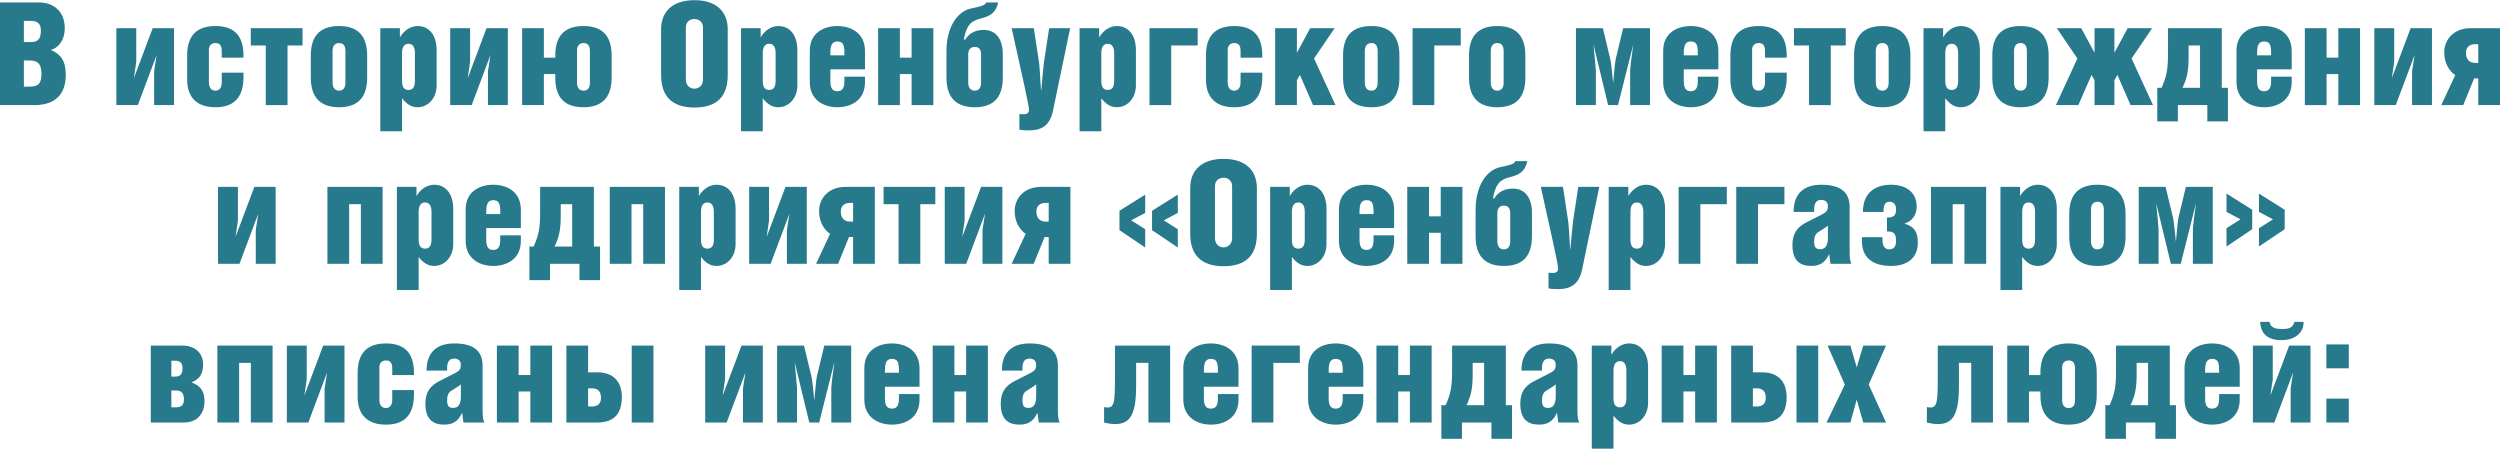 <?xml version="1.0" encoding="UTF-8"?> <svg xmlns="http://www.w3.org/2000/svg" xmlns:xlink="http://www.w3.org/1999/xlink" xmlns:xodm="http://www.corel.com/coreldraw/odm/2003" xml:space="preserve" width="1749px" height="314px" version="1.1" style="shape-rendering:geometricPrecision; text-rendering:geometricPrecision; image-rendering:optimizeQuality; fill-rule:evenodd; clip-rule:evenodd" viewBox="0 0 1884.49 338.08"> <defs> <style type="text/css"> .fil0 {fill:#27798C;fill-rule:nonzero} </style> </defs> <g id="Layer_x0020_1">  <path class="fil0" d="M18 15.63l5.49 0c5.28,0 7.33,2.69 7.33,7.22 0,6.14 -2.05,8.73 -7.33,8.73l-5.49 0 0 -15.95zm0 29.85l4.63 0c6.58,0 8.62,3.56 8.62,10.02 0,7.01 -2.04,9.7 -9.05,9.7l-4.2 0 0 -19.72zm-18 33.62l25.97 0c15.85,0 23.61,-8.4 23.61,-22.84 0,-10.78 -4.1,-15.74 -11.32,-18.75 4.09,-0.87 10.56,-5.82 10.56,-16.39 0,-13.9 -10.02,-19.4 -19.08,-19.4l-29.74 0 0 77.38z"></path> <polygon id="1" class="fil0" points="87.73,21.12 87.73,79.1 103.89,79.1 118.01,41.49 118.01,41.71 116.18,53.56 116.18,79.1 131.16,79.1 131.16,21.12 115.1,21.12 100.98,58.63 100.98,58.3 102.71,46.56 102.71,21.12 "></polygon> <path id="2" class="fil0" d="M167.15 54.64l0 7.22c0,4.2 -1.83,6.36 -4.85,6.36 -3.12,0 -4.85,-2.37 -4.85,-6.36l0 -24.46c0,-3.13 1.94,-5.07 4.96,-5.07 3.13,0 4.74,1.73 4.74,5.93l0 5.07 16.39 0 0 -1.62c0,-16.71 -8.84,-22.2 -21.13,-22.2 -12.28,0 -21.34,5.49 -21.34,22.09l0 18.21c0,14.01 7.98,20.91 21.23,20.91 13.26,0 21.24,-6.46 21.24,-22.85l0 -3.23 -16.39 0z"></path> <polygon id="3" class="fil0" points="189.03,21.12 189.03,34.16 200.35,34.16 200.35,79.1 216.73,79.1 216.73,34.16 228.04,34.16 228.04,21.12 "></polygon> <path id="4" class="fil0" d="M255.63 19.51c-12.39,0 -21.34,5.49 -21.34,22.09l0 16.92c0,16.6 9.06,22.2 21.34,22.2 12.29,0 21.13,-5.6 21.13,-22.31l0 -16.7c0,-16.71 -8.95,-22.2 -21.13,-22.2zm0 12.82c3.02,0 4.74,1.83 4.74,6.04l0 24.03c0,3.77 -1.83,5.82 -4.74,5.82 -3.01,0 -4.95,-2.05 -4.95,-6.14l0 -23.71c0,-3.77 1.61,-6.04 4.95,-6.04z"></path> <path id="5" class="fil0" d="M307.9 32.87c3.24,0 4.85,2.48 4.85,7.11l0 20.91c0,4.64 -1.61,6.79 -4.85,6.79 -3.23,0 -4.85,-2.15 -4.85,-6.79l0 -20.91c0,-4.63 1.62,-7.11 4.85,-7.11zm-4.85 41.06c3.67,4.74 7.33,6.79 11.75,6.79 7.65,0 14.33,-6.57 14.33,-16.49l0 -26.51c0,-11.75 -5.92,-18.21 -14.33,-18.21 -4.74,0 -9.91,2.69 -13.36,8.51l0 -6.9 -14.77 0 0 77.71 16.38 0 0 -24.9z"></path> <polygon id="6" class="fil0" points="339.37,21.12 339.37,79.1 355.54,79.1 369.66,41.49 369.66,41.71 367.82,53.56 367.82,79.1 382.8,79.1 382.8,21.12 366.75,21.12 352.63,58.63 352.63,58.3 354.35,46.56 354.35,21.12 "></polygon> <path id="7" class="fil0" d="M409.96 21.12l-16.38 0 0 57.98 16.38 0 0 -23.38 8.62 0 0 2.91c0,16.59 8.95,22.09 21.23,22.09 12.29,0 21.24,-5.71 21.24,-22.42l0 -16.59c0,-16.71 -8.95,-22.2 -21.24,-22.2 -12.28,0 -21.23,5.49 -21.23,22.09l0 1.73 -8.62 0 0 -22.21zm34.71 17.25l0 24.14c0,3.77 -1.84,5.71 -4.75,5.71 -3.01,0 -4.95,-1.94 -4.95,-6.04l0 -24.46c0,-3.12 1.61,-5.39 4.95,-5.39 3.02,0 4.75,1.83 4.75,6.04l0 0z"></path> <path id="8" class="fil0" d="M523.55 0c-17.56,0 -25.21,9.59 -25.21,21.77l0 34.81c0,15.41 7.86,24.36 25.11,24.36 17.45,0 25.11,-8.95 25.11,-24.36l0 -34.7c0,-12.07 -7.44,-21.88 -25.01,-21.88zm-0.1 14.23c3.12,0 6.46,1.94 6.46,6.36l0 39.22c0,4.64 -3.34,6.9 -6.46,6.9 -3.24,0 -6.47,-2.26 -6.47,-6.9l0 -39.22c0,-4.42 3.23,-6.36 6.47,-6.36z"></path> <path id="9" class="fil0" d="M579.81 32.87c3.23,0 4.85,2.48 4.85,7.11l0 20.91c0,4.64 -1.62,6.79 -4.85,6.79 -3.23,0 -4.85,-2.15 -4.85,-6.79l0 -20.91c0,-4.63 1.62,-7.11 4.85,-7.11zm-4.85 41.06c3.67,4.74 7.33,6.79 11.75,6.79 7.65,0 14.33,-6.57 14.33,-16.49l0 -26.51c0,-11.75 -5.93,-18.21 -14.33,-18.21 -4.74,0 -9.92,2.69 -13.36,8.51l0 -6.9 -14.77 0 0 77.71 16.38 0 0 -24.9z"></path> <path id="10" class="fil0" d="M652.02 52.16l0 -13.79c0,-13.91 -10.89,-18.86 -20.8,-18.86 -9.92,0 -20.8,4.85 -20.8,18.64l0 23.6c0,13.8 10.88,18.97 20.8,18.97 9.91,0 20.8,-4.96 20.8,-18.86l0 -4.2 -15.52 0 0 3.45c0,4.63 -1.29,7.54 -5.28,7.54 -3.99,0 -5.28,-2.8 -5.28,-7.54l0 -8.95 26.08 0zm-26.08 -10.56l0 -2.05c0,-5.82 1.51,-8.4 5.28,-8.4 4.09,0 5.28,2.37 5.28,8.4l0 2.05 -10.56 0z"></path> <polygon id="11" class="fil0" points="678.31,43.33 678.31,21.12 661.93,21.12 661.93,79.1 678.31,79.1 678.31,55.72 687.15,55.72 687.15,79.1 703.53,79.1 703.53,21.12 687.15,21.12 687.15,43.33 "></polygon> <path id="12" class="fil0" d="M726.49 29.75c1.94,-10.23 4.95,-13.98 12.28,-15.79 7.33,-1.84 11.86,-4.08 13.69,-12.24l-9.05 0c-0.65,2.05 -3.88,3.02 -10.89,4.41 -12.07,2.35 -19.07,16.07 -19.07,31.91l0 20.48c0,16.6 9.05,22.2 21.34,22.2 12.28,0 21.12,-5.6 21.12,-22.31l0 -17.78c0,-11.85 -5.71,-18.21 -14.33,-18.21 -5.93,0 -11,2.26 -14.02,7.33l-1.07 0zm8.3 5.49c3.01,0 4.74,1.73 4.74,5.82l0 21.34c0,3.77 -1.83,5.82 -4.74,5.82 -3.02,0 -4.96,-2.05 -4.96,-6.14l0 -21.13c0,-3.44 1.61,-5.71 4.96,-5.71z"></path> <path id="13" class="fil0" d="M762.59 21.12c7.87,35.78 13.04,57.88 13.04,61.54 0,2.26 -1.4,3.34 -3.88,3.34 -1.51,0 -2.8,-0.11 -3.34,-0.21l0 11.85c1.4,0.33 3.34,0.54 7.11,0.54 9.92,0 15.95,-3.88 18.22,-14.87l12.93 -62.19 -15.84 0 -3.99 26.3c-0.43,2.91 -1.29,13.69 -1.94,20.48l-0.22 0c-0.43,-6.79 -1.07,-18.54 -1.4,-20.48l-3.98 -26.3 -16.71 0z"></path> <path id="14" class="fil0" d="M835.01 32.87c3.24,0 4.85,2.48 4.85,7.11l0 20.91c0,4.64 -1.61,6.79 -4.85,6.79 -3.23,0 -4.85,-2.15 -4.85,-6.79l0 -20.91c0,-4.63 1.62,-7.11 4.85,-7.11zm-4.85 41.06c3.67,4.74 7.33,6.79 11.75,6.79 7.65,0 14.33,-6.57 14.33,-16.49l0 -26.51c0,-11.75 -5.92,-18.21 -14.33,-18.21 -4.74,0 -9.91,2.69 -13.36,8.51l0 -6.9 -14.77 0 0 77.71 16.38 0 0 -24.9z"></path> <polygon id="15" class="fil0" points="866.48,21.12 866.48,79.1 882.86,79.1 882.86,34.16 902.8,34.16 902.8,21.12 "></polygon> <path id="16" class="fil0" d="M935.13 54.64l0 7.22c0,4.2 -1.83,6.36 -4.85,6.36 -3.12,0 -4.85,-2.37 -4.85,-6.36l0 -24.46c0,-3.13 1.94,-5.07 4.96,-5.07 3.13,0 4.74,1.73 4.74,5.93l0 5.07 16.38 0 0 -1.62c0,-16.71 -8.83,-22.2 -21.12,-22.2 -12.28,0 -21.34,5.49 -21.34,22.09l0 18.21c0,14.01 7.98,20.91 21.23,20.91 13.26,0 21.23,-6.46 21.23,-22.85l0 -3.23 -16.38 0z"></path> <polygon id="17" class="fil0" points="977.59,21.12 961.21,21.12 961.21,79.1 977.59,79.1 977.59,60.35 979.86,56.36 989.77,79.1 1006.69,79.1 990.53,43.97 1006.05,21.12 987.62,21.12 977.59,39.66 "></polygon> <path id="18" class="fil0" d="M1033.74 19.51c-12.39,0 -21.34,5.49 -21.34,22.09l0 16.92c0,16.6 9.06,22.2 21.34,22.2 12.29,0 21.13,-5.6 21.13,-22.31l0 -16.7c0,-16.71 -8.95,-22.2 -21.13,-22.2zm0 12.82c3.02,0 4.74,1.83 4.74,6.04l0 24.03c0,3.77 -1.83,5.82 -4.74,5.82 -3.02,0 -4.95,-2.05 -4.95,-6.14l0 -23.71c0,-3.77 1.61,-6.04 4.95,-6.04z"></path> <polygon id="19" class="fil0" points="1064.78,21.12 1064.78,79.1 1081.16,79.1 1081.16,34.16 1101.1,34.16 1101.1,21.12 "></polygon> <path id="20" class="fil0" d="M1128.69 19.51c-12.39,0 -21.34,5.49 -21.34,22.09l0 16.92c0,16.6 9.05,22.2 21.34,22.2 12.29,0 21.12,-5.6 21.12,-22.31l0 -16.7c0,-16.71 -8.94,-22.2 -21.12,-22.2zm0 12.82c3.02,0 4.74,1.83 4.74,6.04l0 24.03c0,3.77 -1.83,5.82 -4.74,5.82 -3.02,0 -4.96,-2.05 -4.96,-6.14l0 -23.71c0,-3.77 1.62,-6.04 4.96,-6.04z"></path> <path id="21" class="fil0" d="M1187.96 21.12l0 57.98 14.99 0 0 -25.86c0,-0.97 -0.87,-10.88 -1.73,-19.08l0.11 0 10.88 44.94 7.44 0 11.32 -44.94 0.1 0c-1.07,7.33 -2.26,17.25 -2.26,18.86l0 26.08 14.98 0 0 -57.98 -20.26 0 -5.6 23.28c-0.54,2.48 -1.3,11.1 -1.84,17.35l-0.21 0c-0.43,-6.03 -1.51,-14.87 -2.05,-17.35l-5.6 -23.28 -20.27 0z"></path> <path id="22" class="fil0" d="M1295.3 52.16l0 -13.79c0,-13.91 -10.88,-18.86 -20.79,-18.86 -9.92,0 -20.8,4.85 -20.8,18.64l0 23.6c0,13.8 10.88,18.97 20.8,18.97 9.91,0 20.79,-4.96 20.79,-18.86l0 -4.2 -15.51 0 0 3.45c0,4.63 -1.3,7.54 -5.28,7.54 -3.99,0 -5.29,-2.8 -5.29,-7.54l0 -8.95 26.08 0zm-26.08 -10.56l0 -2.05c0,-5.82 1.51,-8.4 5.29,-8.4 4.09,0 5.28,2.37 5.28,8.4l0 2.05 -10.57 0z"></path> <path id="23" class="fil0" d="M1330.44 54.64l0 7.22c0,4.2 -1.83,6.36 -4.85,6.36 -3.13,0 -4.85,-2.37 -4.85,-6.36l0 -24.46c0,-3.13 1.94,-5.07 4.96,-5.07 3.12,0 4.74,1.73 4.74,5.93l0 5.07 16.38 0 0 -1.62c0,-16.71 -8.84,-22.2 -21.12,-22.2 -12.29,0 -21.34,5.49 -21.34,22.09l0 18.21c0,14.01 7.97,20.91 21.23,20.91 13.25,0 21.23,-6.46 21.23,-22.85l0 -3.23 -16.38 0z"></path> <polygon id="24" class="fil0" points="1352.31,21.12 1352.31,34.16 1363.63,34.16 1363.63,79.1 1380.01,79.1 1380.01,34.16 1391.33,34.16 1391.33,21.12 "></polygon> <path id="25" class="fil0" d="M1418.92 19.51c-12.4,0 -21.34,5.49 -21.34,22.09l0 16.92c0,16.6 9.05,22.2 21.34,22.2 12.28,0 21.12,-5.6 21.12,-22.31l0 -16.7c0,-16.71 -8.95,-22.2 -21.12,-22.2zm0 12.82c3.01,0 4.74,1.83 4.74,6.04l0 24.03c0,3.77 -1.83,5.82 -4.74,5.82 -3.02,0 -4.96,-2.05 -4.96,-6.14l0 -23.71c0,-3.77 1.62,-6.04 4.96,-6.04z"></path> <path id="26" class="fil0" d="M1471.19 32.87c3.23,0 4.85,2.48 4.85,7.11l0 20.91c0,4.64 -1.62,6.79 -4.85,6.79 -3.24,0 -4.85,-2.15 -4.85,-6.79l0 -20.91c0,-4.63 1.61,-7.11 4.85,-7.11zm-4.85 41.06c3.66,4.74 7.32,6.79 11.74,6.79 7.66,0 14.34,-6.57 14.34,-16.49l0 -26.51c0,-11.75 -5.93,-18.21 -14.34,-18.21 -4.74,0 -9.91,2.69 -13.36,8.51l0 -6.9 -14.77 0 0 77.71 16.39 0 0 -24.9z"></path> <path id="27" class="fil0" d="M1523.13 19.51c-12.39,0 -21.34,5.49 -21.34,22.09l0 16.92c0,16.6 9.06,22.2 21.34,22.2 12.29,0 21.13,-5.6 21.13,-22.31l0 -16.7c0,-16.71 -8.95,-22.2 -21.13,-22.2zm0 12.82c3.02,0 4.74,1.83 4.74,6.04l0 24.03c0,3.77 -1.83,5.82 -4.74,5.82 -3.02,0 -4.96,-2.05 -4.96,-6.14l0 -23.71c0,-3.77 1.62,-6.04 4.96,-6.04z"></path> <polygon id="28" class="fil0" points="1578.85,21.12 1578.85,39.66 1568.83,21.12 1550.4,21.12 1565.92,43.97 1549.75,79.1 1566.67,79.1 1576.59,56.36 1578.85,60.35 1578.85,79.1 1593.83,79.1 1593.83,60.35 1596.09,56.36 1606.01,79.1 1622.93,79.1 1606.76,43.97 1622.28,21.12 1603.85,21.12 1593.83,39.66 1593.83,21.12 "></polygon> <path id="29" class="fil0" d="M1629.39 66.06l-3.23 0 0 25.33 15.52 0 0 -12.29 22.2 0 0 12.29 15.52 0 0 -25.33 -4.63 0 0 -44.94 -40.53 0 0 18.33c0,13.03 -0.97,17.67 -4.85,26.61l0 0zm28.99 -31.9l0 31.9 -13.25 0c3.56,-7.11 4.63,-13.58 4.63,-22.73l0 -9.17 8.62 0z"></path> <path id="30" class="fil0" d="M1727.47 52.16l0 -13.79c0,-13.91 -10.89,-18.86 -20.8,-18.86 -9.92,0 -20.8,4.85 -20.8,18.64l0 23.6c0,13.8 10.88,18.97 20.8,18.97 9.91,0 20.8,-4.96 20.8,-18.86l0 -4.2 -15.52 0 0 3.45c0,4.63 -1.3,7.54 -5.28,7.54 -3.99,0 -5.28,-2.8 -5.28,-7.54l0 -8.95 26.08 0zm-26.08 -10.56l0 -2.05c0,-5.82 1.5,-8.4 5.28,-8.4 4.09,0 5.28,2.37 5.28,8.4l0 2.05 -10.56 0z"></path> <polygon id="31" class="fil0" points="1753.76,43.33 1753.76,21.12 1737.38,21.12 1737.38,79.1 1753.76,79.1 1753.76,55.72 1762.6,55.72 1762.6,79.1 1778.98,79.1 1778.98,21.12 1762.6,21.12 1762.6,43.33 "></polygon> <polygon id="32" class="fil0" points="1789.76,21.12 1789.76,79.1 1805.92,79.1 1820.04,41.49 1820.04,41.71 1818.21,53.56 1818.21,79.1 1833.19,79.1 1833.19,21.12 1817.13,21.12 1803.01,58.63 1803.01,58.3 1804.74,46.56 1804.74,21.12 "></polygon> <path id="33" class="fil0" d="M1868.11 79.1l16.38 0 0 -57.98 -22.2 0c-12.5,0 -19.83,8.41 -19.83,18.22 0,8.94 4.53,14.76 8.3,17.13l-10.56 22.63 16.59 0 8.19 -20.15 3.13 0 0 20.15zm0 -31.79l-2.16 0c-4.85,0 -7.11,-3.12 -7.11,-7.54 0,-3.99 2.26,-6.58 7.01,-6.58l2.26 0 0 14.12z"></path> <polygon id="34" class="fil0" points="164.35,140.75 164.35,198.73 180.52,198.73 194.64,161.12 194.64,161.33 192.8,173.19 192.8,198.73 207.78,198.73 207.78,140.75 191.73,140.75 177.61,178.25 177.61,177.93 179.33,166.18 179.33,140.75 "></polygon> <polygon id="35" class="fil0" points="246.8,140.75 246.8,198.73 263.18,198.73 263.18,153.79 272.02,153.79 272.02,198.73 288.4,198.73 288.4,140.75 "></polygon> <path id="36" class="fil0" d="M320.41 152.5c3.23,0 4.85,2.48 4.85,7.11l0 20.91c0,4.63 -1.62,6.79 -4.85,6.79 -3.24,0 -4.85,-2.16 -4.85,-6.79l0 -20.91c0,-4.63 1.61,-7.11 4.85,-7.11zm-4.85 41.06c3.66,4.74 7.32,6.79 11.74,6.79 7.65,0 14.34,-6.58 14.34,-16.49l0 -26.51c0,-11.75 -5.93,-18.22 -14.34,-18.22 -4.74,0 -9.91,2.7 -13.36,8.52l0 -6.9 -14.77 0 0 77.7 16.39 0 0 -24.89z"></path> <path id="37" class="fil0" d="M392.61 171.79l0 -13.8c0,-13.9 -10.88,-18.86 -20.8,-18.86 -9.91,0 -20.8,4.85 -20.8,18.65l0 23.6c0,13.79 10.89,18.97 20.8,18.97 9.92,0 20.8,-4.96 20.8,-18.86l0 -4.21 -15.52 0 0 3.45c0,4.64 -1.29,7.55 -5.28,7.55 -3.99,0 -5.28,-2.81 -5.28,-7.55l0 -8.94 26.08 0zm-26.08 -10.56l0 -2.05c0,-5.82 1.51,-8.41 5.28,-8.41 4.1,0 5.28,2.37 5.28,8.41l0 2.05 -10.56 0z"></path> <path id="38" class="fil0" d="M402.31 185.69l-3.23 0 0 25.33 15.52 0 0 -12.29 22.2 0 0 12.29 15.52 0 0 -25.33 -4.64 0 0 -44.94 -40.52 0 0 18.32c0,13.04 -0.97,17.68 -4.85,26.62l0 0zm28.99 -31.9l0 31.9 -13.26 0c3.56,-7.11 4.64,-13.58 4.64,-22.74l0 -9.16 8.62 0z"></path> <polygon id="39" class="fil0" points="459.65,140.75 459.65,198.73 476.03,198.73 476.03,153.79 484.86,153.79 484.86,198.73 501.25,198.73 501.25,140.75 "></polygon> <path id="40" class="fil0" d="M533.25 152.5c3.24,0 4.85,2.48 4.85,7.11l0 20.91c0,4.63 -1.61,6.79 -4.85,6.79 -3.23,0 -4.85,-2.16 -4.85,-6.79l0 -20.91c0,-4.63 1.62,-7.11 4.85,-7.11zm-4.85 41.06c3.67,4.74 7.33,6.79 11.75,6.79 7.65,0 14.33,-6.58 14.33,-16.49l0 -26.51c0,-11.75 -5.92,-18.22 -14.33,-18.22 -4.74,0 -9.91,2.7 -13.36,8.52l0 -6.9 -14.77 0 0 77.7 16.38 0 0 -24.89z"></path> <polygon id="41" class="fil0" points="564.72,140.75 564.72,198.73 580.89,198.73 595.01,161.12 595.01,161.33 593.17,173.19 593.17,198.73 608.15,198.73 608.15,140.75 592.1,140.75 577.98,178.25 577.98,177.93 579.7,166.18 579.7,140.75 "></polygon> <path id="42" class="fil0" d="M643.07 198.73l16.38 0 0 -57.98 -22.2 0c-12.5,0 -19.83,8.41 -19.83,18.21 0,8.95 4.53,14.77 8.3,17.14l-10.56 22.63 16.6 0 8.19 -20.15 3.12 0 0 20.15zm0 -31.79l-2.15 0c-4.85,0 -7.12,-3.13 -7.12,-7.55 0,-3.98 2.27,-6.57 7.01,-6.57l2.26 0 0 14.12z"></path> <polygon id="43" class="fil0" points="666.03,140.75 666.03,153.79 677.34,153.79 677.34,198.73 693.72,198.73 693.72,153.79 705.04,153.79 705.04,140.75 "></polygon> <polygon id="44" class="fil0" points="712.15,140.75 712.15,198.73 728.32,198.73 742.44,161.12 742.44,161.33 740.6,173.19 740.6,198.73 755.58,198.73 755.58,140.75 739.53,140.75 725.41,178.25 725.41,177.93 727.13,166.18 727.13,140.75 "></polygon> <path id="45" class="fil0" d="M790.5 198.73l16.38 0 0 -57.98 -22.2 0c-12.5,0 -19.83,8.41 -19.83,18.21 0,8.95 4.53,14.77 8.3,17.14l-10.56 22.63 16.6 0 8.19 -20.15 3.12 0 0 20.15zm0 -31.79l-2.15 0c-4.85,0 -7.12,-3.13 -7.12,-7.55 0,-3.98 2.27,-6.57 7.01,-6.57l2.26 0 0 14.12z"></path> <path id="46" class="fil0" d="M887.82 146.57l-19.4 12.18 0 14.65 19.4 13.04 0 -13.79 -10.56 -6.68 10.56 -5.61 0 -13.79zm-24.57 0l-19.4 12.18 0 14.65 19.4 13.04 0 -13.79 -10.56 -6.68 10.56 -5.61 0 -13.79z"></path> <path id="47" class="fil0" d="M922.42 119.63c-17.57,0 -25.22,9.59 -25.22,21.77l0 34.81c0,15.41 7.86,24.35 25.11,24.35 17.46,0 25.11,-8.94 25.11,-24.35l0 -34.71c0,-12.07 -7.44,-21.87 -25,-21.87zm-0.11 14.22c3.12,0 6.46,1.94 6.46,6.36l0 39.23c0,4.63 -3.34,6.9 -6.46,6.9 -3.24,0 -6.47,-2.27 -6.47,-6.9l0 -39.23c0,-4.42 3.23,-6.36 6.47,-6.36z"></path> <path id="48" class="fil0" d="M978.67 152.5c3.24,0 4.85,2.48 4.85,7.11l0 20.91c0,4.63 -1.61,6.79 -4.85,6.79 -3.23,0 -4.85,-2.16 -4.85,-6.79l0 -20.91c0,-4.63 1.62,-7.11 4.85,-7.11zm-4.85 41.06c3.67,4.74 7.33,6.79 11.75,6.79 7.65,0 14.33,-6.58 14.33,-16.49l0 -26.51c0,-11.75 -5.92,-18.22 -14.33,-18.22 -4.74,0 -9.92,2.7 -13.36,8.52l0 -6.9 -14.77 0 0 77.7 16.38 0 0 -24.89z"></path> <path id="49" class="fil0" d="M1050.88 171.79l0 -13.8c0,-13.9 -10.89,-18.86 -20.8,-18.86 -9.92,0 -20.8,4.85 -20.8,18.65l0 23.6c0,13.79 10.88,18.97 20.8,18.97 9.91,0 20.8,-4.96 20.8,-18.86l0 -4.21 -15.52 0 0 3.45c0,4.64 -1.29,7.55 -5.28,7.55 -3.99,0 -5.28,-2.81 -5.28,-7.55l0 -8.94 26.08 0zm-26.08 -10.56l0 -2.05c0,-5.82 1.51,-8.41 5.28,-8.41 4.09,0 5.28,2.37 5.28,8.41l0 2.05 -10.56 0z"></path> <polygon id="50" class="fil0" points="1077.18,162.95 1077.18,140.75 1060.79,140.75 1060.79,198.73 1077.18,198.73 1077.18,175.34 1086.01,175.34 1086.01,198.73 1102.39,198.73 1102.39,140.75 1086.01,140.75 1086.01,162.95 "></polygon> <path id="51" class="fil0" d="M1125.35 149.37c1.94,-10.22 4.96,-13.97 12.28,-15.79 7.33,-1.83 11.86,-4.07 13.69,-12.23l-9.05 0c-0.65,2.05 -3.88,3.02 -10.89,4.4 -12.07,2.35 -19.07,16.08 -19.07,31.92l0 20.48c0,16.59 9.05,22.2 21.34,22.2 12.28,0 21.12,-5.61 21.12,-22.31l0 -17.78c0,-11.86 -5.71,-18.22 -14.33,-18.22 -5.93,0 -11,2.27 -14.01,7.33l-1.08 0zm8.3 5.5c3.01,0 4.74,1.72 4.74,5.82l0 21.34c0,3.77 -1.83,5.82 -4.74,5.82 -3.02,0 -4.96,-2.05 -4.96,-6.15l0 -21.12c0,-3.45 1.62,-5.71 4.96,-5.71z"></path> <path id="52" class="fil0" d="M1161.45 140.75c7.87,35.78 13.04,57.87 13.04,61.54 0,2.26 -1.4,3.34 -3.88,3.34 -1.51,0 -2.8,-0.11 -3.34,-0.22l0 11.86c1.4,0.32 3.34,0.54 7.11,0.54 9.92,0 15.95,-3.88 18.22,-14.88l12.93 -62.18 -15.84 0 -3.99 26.3c-0.43,2.91 -1.29,13.68 -1.94,20.47l-0.21 0c-0.44,-6.79 -1.08,-18.53 -1.41,-20.47l-3.98 -26.3 -16.71 0z"></path> <path id="53" class="fil0" d="M1233.87 152.5c3.24,0 4.85,2.48 4.85,7.11l0 20.91c0,4.63 -1.61,6.79 -4.85,6.79 -3.23,0 -4.84,-2.16 -4.84,-6.79l0 -20.91c0,-4.63 1.61,-7.11 4.84,-7.11zm-4.84 41.06c3.66,4.74 7.32,6.79 11.74,6.79 7.65,0 14.34,-6.58 14.34,-16.49l0 -26.51c0,-11.75 -5.93,-18.22 -14.34,-18.22 -4.74,0 -9.91,2.7 -13.36,8.52l0 -6.9 -14.77 0 0 77.7 16.39 0 0 -24.89z"></path> <polygon id="54" class="fil0" points="1265.34,140.75 1265.34,198.73 1281.73,198.73 1281.73,153.79 1301.66,153.79 1301.66,140.75 "></polygon> <polygon id="55" class="fil0" points="1308.78,140.75 1308.78,198.73 1325.16,198.73 1325.16,153.79 1345.09,153.79 1345.09,140.75 "></polygon> <path id="56" class="fil0" d="M1377.86 169.96l0 9.05c0,6.03 -1.94,8.73 -5.82,8.73 -3.34,0 -4.53,-1.62 -4.53,-5.61 0,-3.23 0.65,-5.82 3.13,-7.32 2.48,-1.51 6.79,-4.21 7.22,-4.85zm-10.35 -10.35l0 -2.05c0,-4.42 1.62,-7 5.28,-7 3.77,0 5.07,2.26 5.07,4.63 0,3.56 -1.3,4.74 -4.96,6.57l-11.21 5.72c-7,3.55 -10.56,8.4 -10.56,17.13 0,11.43 5.39,15.74 14.23,15.74 8.08,0 11.1,-4.21 13.47,-8.95l0.97 7.33 15.73 0c-1.08,-2.48 -1.29,-4.53 -1.29,-9.81l0 -33.08c0,-10.78 -6.47,-16.71 -21.34,-16.71 -14.87,0 -20.91,8.41 -20.91,20.48l15.52 0z"></path> <path id="57" class="fil0" d="M1419.78 159.61c0,-5.71 1.4,-7.65 4.74,-7.65 3.34,0 4.74,2.69 4.74,5.92 0,4.1 -1.72,5.93 -6.03,5.93l-0.86 0 0 10.56 0.86 0c4.2,0 6.03,1.62 6.03,7.33 0,3.99 -1.83,6.15 -5.17,6.15 -3.45,0 -5.06,-2.7 -5.06,-6.9l0 -2.26 -15.52 0 0 2.9c0,15.31 11.96,18.76 21.98,18.76 12.61,0 20.16,-6.36 20.16,-17.57 0,-8.41 -2.91,-12.18 -10.13,-14.33 6.46,-2.05 9.26,-7.22 9.26,-12.83 0,-10.34 -7.43,-16.49 -19.29,-16.49 -11.85,0 -21.23,5.93 -21.23,20.48l15.52 0z"></path> <polygon id="58" class="fil0" points="1455.56,140.75 1455.56,198.73 1471.94,198.73 1471.94,153.79 1480.78,153.79 1480.78,198.73 1497.16,198.73 1497.16,140.75 "></polygon> <path id="59" class="fil0" d="M1529.17 152.5c3.23,0 4.85,2.48 4.85,7.11l0 20.91c0,4.63 -1.62,6.79 -4.85,6.79 -3.23,0 -4.85,-2.16 -4.85,-6.79l0 -20.91c0,-4.63 1.62,-7.11 4.85,-7.11zm-4.85 41.06c3.66,4.74 7.33,6.79 11.75,6.79 7.65,0 14.33,-6.58 14.33,-16.49l0 -26.51c0,-11.75 -5.93,-18.22 -14.33,-18.22 -4.75,0 -9.92,2.7 -13.37,8.52l0 -6.9 -14.76 0 0 77.7 16.38 0 0 -24.89z"></path> <path id="60" class="fil0" d="M1581.11 139.13c-12.39,0 -21.33,5.5 -21.33,22.1l0 16.92c0,16.59 9.05,22.2 21.33,22.2 12.29,0 21.13,-5.61 21.13,-22.31l0 -16.71c0,-16.7 -8.95,-22.2 -21.13,-22.2zm0 12.83c3.02,0 4.75,1.83 4.75,6.03l0 24.04c0,3.77 -1.84,5.82 -4.75,5.82 -3.01,0 -4.95,-2.05 -4.95,-6.15l0 -23.71c0,-3.77 1.61,-6.03 4.95,-6.03z"></path> <path id="61" class="fil0" d="M1612.15 140.75l0 57.98 14.98 0 0 -25.86c0,-0.97 -0.86,-10.89 -1.72,-19.08l0.11 0 10.88 44.94 7.44 0 11.31 -44.94 0.11 0c-1.08,7.33 -2.26,17.24 -2.26,18.86l0 26.08 14.98 0 0 -57.98 -20.26 0 -5.61 23.28c-0.54,2.48 -1.29,11.1 -1.83,17.35l-0.21 0c-0.44,-6.04 -1.51,-14.87 -2.05,-17.35l-5.61 -23.28 -20.26 0z"></path> <path id="62" class="fil0" d="M1702.79 145.82l0 13.79 10.56 5.6 -10.56 6.69 0 13.79 19.4 -13.04 0 -14.66 -19.4 -12.17zm-24.47 0l0 13.79 10.57 5.6 -10.57 6.69 0 13.79 19.4 -13.04 0 -14.66 -19.4 -12.17z"></path> <path id="63" class="fil0" d="M129.16 271.8l2.81 0c3.98,0 5.6,1.62 5.6,5.93 0,4.09 -1.62,6.03 -5.6,6.03l-2.81 0 0 -11.96zm0 22.42l3.67 0c4.2,0 5.82,2.37 5.82,6.79 0,3.77 -1.62,5.92 -5.82,5.92l-3.67 0 0 -12.71zm-15.52 24.14l25.01 0c10.99,0 15.52,-7.98 15.52,-15.85 0,-8.29 -3.34,-11.85 -9.92,-14.44 5.61,-2.05 8.84,-5.71 8.84,-13.47 0,-9.05 -6.57,-14.23 -15.74,-14.23l-23.71 0 0 57.99z"></path> <polygon id="64" class="fil0" points="163.87,260.37 163.87,318.36 180.25,318.36 180.25,273.42 189.08,273.42 189.08,318.36 205.47,318.36 205.47,260.37 "></polygon> <polygon id="65" class="fil0" points="216.24,260.37 216.24,318.36 232.41,318.36 246.53,280.74 246.53,280.96 244.69,292.81 244.69,318.36 259.67,318.36 259.67,260.37 243.62,260.37 229.5,297.88 229.5,297.56 231.22,285.81 231.22,260.37 "></polygon> <path id="66" class="fil0" d="M295.67 293.89l0 7.22c0,4.21 -1.83,6.36 -4.85,6.36 -3.12,0 -4.85,-2.37 -4.85,-6.36l0 -24.46c0,-3.13 1.94,-5.07 4.96,-5.07 3.12,0 4.74,1.73 4.74,5.93l0 5.07 16.38 0 0 -1.62c0,-16.71 -8.83,-22.2 -21.12,-22.2 -12.29,0 -21.34,5.49 -21.34,22.09l0 18.22c0,14 7.98,20.9 21.23,20.9 13.26,0 21.23,-6.46 21.23,-22.84l0 -3.24 -16.38 0z"></path> <path id="67" class="fil0" d="M347.4 289.58l0 9.05c0,6.04 -1.94,8.73 -5.82,8.73 -3.34,0 -4.53,-1.61 -4.53,-5.6 0,-3.23 0.65,-5.82 3.13,-7.33 2.48,-1.51 6.79,-4.2 7.22,-4.85zm-10.35 -10.34l0 -2.05c0,-4.42 1.62,-7.01 5.29,-7.01 3.77,0 5.06,2.27 5.06,4.64 0,3.55 -1.29,4.74 -4.96,6.57l-11.2 5.71c-7.01,3.56 -10.57,8.41 -10.57,17.14 0,11.42 5.39,15.73 14.23,15.73 8.08,0 11.1,-4.2 13.47,-8.94l0.97 7.33 15.73 0c-1.07,-2.48 -1.29,-4.53 -1.29,-9.81l0 -33.09c0,-10.77 -6.46,-16.7 -21.34,-16.7 -14.87,0 -20.9,8.4 -20.9,20.48l15.51 0z"></path> <polygon id="68" class="fil0" points="390.94,282.58 390.94,260.37 374.56,260.37 374.56,318.36 390.94,318.36 390.94,294.97 399.78,294.97 399.78,318.36 416.16,318.36 416.16,260.37 399.78,260.37 399.78,282.58 "></polygon> <path id="69" class="fil0" d="M443.32 292.6l2.91 0c4.42,0 6.79,2.26 6.79,7.11 0,4.53 -2.48,6.58 -7.12,6.58l-2.58 0 0 -13.69zm0 -32.23l-16.38 0 0 57.99 23.38 0c12.29,0 18.43,-6.47 18.43,-19.19 0,-11.42 -6.25,-18.64 -18.43,-18.64l-7 0 0 -20.16zm49.25 0l-16.38 0 0 57.99 16.38 0 0 -57.99z"></path> <polygon id="70" class="fil0" points="531.58,260.37 531.58,318.36 547.75,318.36 561.87,280.74 561.87,280.96 560.03,292.81 560.03,318.36 575.01,318.36 575.01,260.37 558.96,260.37 544.84,297.88 544.84,297.56 546.56,285.81 546.56,260.37 "></polygon> <path id="71" class="fil0" d="M585.79 260.37l0 57.99 14.98 0 0 -25.87c0,-0.97 -0.86,-10.88 -1.72,-19.07l0.11 0 10.88 44.94 7.44 0 11.31 -44.94 0.11 0c-1.08,7.32 -2.26,17.24 -2.26,18.86l0 26.08 14.98 0 0 -57.99 -20.26 0 -5.61 23.28c-0.54,2.48 -1.29,11.1 -1.83,17.36l-0.22 0c-0.43,-6.04 -1.5,-14.88 -2.04,-17.36l-5.61 -23.28 -20.26 0z"></path> <path id="72" class="fil0" d="M693.13 291.41l0 -13.79c0,-13.9 -10.88,-18.86 -20.8,-18.86 -9.91,0 -20.8,4.85 -20.8,18.64l0 23.61c0,13.79 10.89,18.96 20.8,18.96 9.92,0 20.8,-4.96 20.8,-18.86l0 -4.2 -15.52 0 0 3.45c0,4.63 -1.29,7.54 -5.28,7.54 -3.99,0 -5.28,-2.8 -5.28,-7.54l0 -8.95 26.08 0zm-26.08 -10.56l0 -2.05c0,-5.82 1.51,-8.4 5.28,-8.4 4.1,0 5.28,2.37 5.28,8.4l0 2.05 -10.56 0z"></path> <polygon id="73" class="fil0" points="719.43,282.58 719.43,260.37 703.05,260.37 703.05,318.36 719.43,318.36 719.43,294.97 728.26,294.97 728.26,318.36 744.65,318.36 744.65,260.37 728.26,260.37 728.26,282.58 "></polygon> <path id="74" class="fil0" d="M781.07 289.58l0 9.05c0,6.04 -1.94,8.73 -5.82,8.73 -3.34,0 -4.52,-1.61 -4.52,-5.6 0,-3.23 0.64,-5.82 3.12,-7.33 2.48,-1.51 6.79,-4.2 7.22,-4.85zm-10.34 -10.34l0 -2.05c0,-4.42 1.61,-7.01 5.28,-7.01 3.77,0 5.06,2.27 5.06,4.64 0,3.55 -1.29,4.74 -4.96,6.57l-11.2 5.71c-7.01,3.56 -10.56,8.41 -10.56,17.14 0,11.42 5.38,15.73 14.22,15.73 8.08,0 11.1,-4.2 13.47,-8.94l0.97 7.33 15.74 0c-1.08,-2.48 -1.3,-4.53 -1.3,-9.81l0 -33.09c0,-10.77 -6.46,-16.7 -21.34,-16.7 -14.87,0 -20.9,8.4 -20.9,20.48l15.52 0z"></path> <path id="75" class="fil0" d="M840.46 260.37l0 23.93c0,18.11 -0.44,22.74 -5.5,22.74 -0.76,0 -1.73,-0.11 -2.7,-0.32l0 11.64c2.81,0.75 6.04,1.18 8.2,1.18 10.66,0 15.95,-6.03 15.95,-28.34l0 -17.78 9.26 0 0 44.94 16.38 0 0 -57.99 -41.59 0z"></path> <path id="76" class="fil0" d="M933.57 291.41l0 -13.79c0,-13.9 -10.88,-18.86 -20.8,-18.86 -9.92,0 -20.8,4.85 -20.8,18.64l0 23.61c0,13.79 10.88,18.96 20.8,18.96 9.92,0 20.8,-4.96 20.8,-18.86l0 -4.2 -15.52 0 0 3.45c0,4.63 -1.29,7.54 -5.28,7.54 -3.99,0 -5.28,-2.8 -5.28,-7.54l0 -8.95 26.08 0zm-26.08 -10.56l0 -2.05c0,-5.82 1.51,-8.4 5.28,-8.4 4.1,0 5.28,2.37 5.28,8.4l0 2.05 -10.56 0z"></path> <polygon id="77" class="fil0" points="943.48,260.37 943.48,318.36 959.87,318.36 959.87,273.42 979.8,273.42 979.8,260.37 "></polygon> <path id="78" class="fil0" d="M1027.65 291.41l0 -13.79c0,-13.9 -10.88,-18.86 -20.8,-18.86 -9.91,0 -20.8,4.85 -20.8,18.64l0 23.61c0,13.79 10.89,18.96 20.8,18.96 9.92,0 20.8,-4.96 20.8,-18.86l0 -4.2 -15.52 0 0 3.45c0,4.63 -1.29,7.54 -5.28,7.54 -3.98,0 -5.28,-2.8 -5.28,-7.54l0 -8.95 26.08 0zm-26.08 -10.56l0 -2.05c0,-5.82 1.51,-8.4 5.28,-8.4 4.1,0 5.28,2.37 5.28,8.4l0 2.05 -10.56 0z"></path> <polygon id="79" class="fil0" points="1053.95,282.58 1053.95,260.37 1037.57,260.37 1037.57,318.36 1053.95,318.36 1053.95,294.97 1062.79,294.97 1062.79,318.36 1079.17,318.36 1079.17,260.37 1062.79,260.37 1062.79,282.58 "></polygon> <path id="80" class="fil0" d="M1089.73 305.32l-3.23 0 0 25.32 15.52 0 0 -12.28 22.2 0 0 12.28 15.52 0 0 -25.32 -4.64 0 0 -44.95 -40.52 0 0 18.33c0,13.04 -0.97,17.67 -4.85,26.62l0 0zm28.99 -31.9l0 31.9 -13.26 0c3.56,-7.12 4.64,-13.58 4.64,-22.74l0 -9.16 8.62 0z"></path> <path id="81" class="fil0" d="M1172.71 289.58l0 9.05c0,6.04 -1.94,8.73 -5.82,8.73 -3.34,0 -4.52,-1.61 -4.52,-5.6 0,-3.23 0.64,-5.82 3.12,-7.33 2.48,-1.51 6.79,-4.2 7.22,-4.85zm-10.34 -10.34l0 -2.05c0,-4.42 1.61,-7.01 5.28,-7.01 3.77,0 5.06,2.27 5.06,4.64 0,3.55 -1.29,4.74 -4.95,6.57l-11.21 5.71c-7.01,3.56 -10.56,8.41 -10.56,17.14 0,11.42 5.39,15.73 14.22,15.73 8.09,0 11.1,-4.2 13.47,-8.94l0.97 7.33 15.74 0c-1.08,-2.48 -1.3,-4.53 -1.3,-9.81l0 -33.09c0,-10.77 -6.46,-16.7 -21.33,-16.7 -14.88,0 -20.91,8.4 -20.91,20.48l15.52 0z"></path> <path id="82" class="fil0" d="M1221.1 272.12c3.24,0 4.85,2.48 4.85,7.12l0 20.9c0,4.64 -1.61,6.79 -4.85,6.79 -3.23,0 -4.85,-2.15 -4.85,-6.79l0 -20.9c0,-4.64 1.62,-7.12 4.85,-7.12zm-4.85 41.06c3.67,4.74 7.33,6.79 11.75,6.79 7.65,0 14.33,-6.57 14.33,-16.49l0 -26.51c0,-11.75 -5.92,-18.21 -14.33,-18.21 -4.74,0 -9.91,2.69 -13.36,8.51l0 -6.9 -14.77 0 0 77.71 16.38 0 0 -24.9z"></path> <polygon id="83" class="fil0" points="1268.95,282.58 1268.95,260.37 1252.57,260.37 1252.57,318.36 1268.95,318.36 1268.95,294.97 1277.79,294.97 1277.79,318.36 1294.17,318.36 1294.17,260.37 1277.79,260.37 1277.79,282.58 "></polygon> <path id="84" class="fil0" d="M1321.33 292.6l2.91 0c4.42,0 6.79,2.26 6.79,7.11 0,4.53 -2.48,6.58 -7.11,6.58l-2.59 0 0 -13.69zm0 -32.23l-16.38 0 0 57.99 23.39 0c12.28,0 18.42,-6.47 18.42,-19.19 0,-11.42 -6.25,-18.64 -18.42,-18.64l-7.01 0 0 -20.16zm49.25 0l-16.38 0 0 57.99 16.38 0 0 -57.99z"></path> <polygon id="85" class="fil0" points="1377.59,260.37 1390.63,289.8 1376.83,318.36 1394.83,318.36 1399.57,301.11 1404.53,318.36 1421.67,318.36 1408.63,289.8 1421.67,260.37 1404.53,260.37 1399.57,276.76 1394.83,260.37 "></polygon> <path id="86" class="fil0" d="M1460.68 260.37l0 23.93c0,18.11 -0.43,22.74 -5.5,22.74 -0.75,0 -1.72,-0.11 -2.69,-0.32l0 11.64c2.8,0.75 6.03,1.18 8.19,1.18 10.67,0 15.95,-6.03 15.95,-28.34l0 -17.78 9.27 0 0 44.94 16.38 0 0 -57.99 -41.6 0z"></path> <path id="87" class="fil0" d="M1529.44 260.37l-16.38 0 0 57.99 16.38 0 0 -23.39 8.62 0 0 2.91c0,16.6 8.94,22.09 21.23,22.09 12.29,0 21.23,-5.71 21.23,-22.41l0 -16.6c0,-16.71 -8.94,-22.2 -21.23,-22.2 -12.29,0 -21.23,5.49 -21.23,22.09l0 1.73 -8.62 0 0 -22.21zm34.7 17.25l0 24.14c0,3.77 -1.83,5.71 -4.74,5.71 -3.02,0 -4.96,-1.94 -4.96,-6.03l0 -24.47c0,-3.12 1.62,-5.39 4.96,-5.39 3.02,0 4.74,1.84 4.74,6.04l0 0z"></path> <path id="88" class="fil0" d="M1590.22 305.32l-3.23 0 0 25.32 15.52 0 0 -12.28 22.2 0 0 12.28 15.52 0 0 -25.32 -4.64 0 0 -44.95 -40.52 0 0 18.33c0,13.04 -0.97,17.67 -4.85,26.62l0 0zm28.99 -31.9l0 31.9 -13.26 0c3.56,-7.12 4.64,-13.58 4.64,-22.74l0 -9.16 8.62 0z"></path> <path id="89" class="fil0" d="M1688.29 291.41l0 -13.79c0,-13.9 -10.88,-18.86 -20.8,-18.86 -9.91,0 -20.8,4.85 -20.8,18.64l0 23.61c0,13.79 10.89,18.96 20.8,18.96 9.92,0 20.8,-4.96 20.8,-18.86l0 -4.2 -15.52 0 0 3.45c0,4.63 -1.29,7.54 -5.28,7.54 -3.98,0 -5.28,-2.8 -5.28,-7.54l0 -8.95 26.08 0zm-26.08 -10.56l0 -2.05c0,-5.82 1.51,-8.4 5.28,-8.4 4.1,0 5.28,2.37 5.28,8.4l0 2.05 -10.56 0z"></path> <path id="90" class="fil0" d="M1703.7 242.48c0.54,10.03 6.79,13.8 16.28,13.8 8.51,0 16.49,-4.42 16.49,-13.8l-6.9 0c-1.4,4.85 -4.64,5.39 -9.16,5.39 -3.99,0 -9.05,-0.43 -9.59,-5.39l-7.12 0zm-5.49 17.89l0 57.99 16.16 0 14.12 -37.62 0 0.22 -1.83 11.85 0 25.55 14.98 0 0 -57.99 -16.06 0 -14.12 37.51 0 -0.32 1.73 -11.75 0 -25.44 -14.98 0z"></path> <path id="91" class="fil0" d="M1753.6 277.51l16.92 0 0 -18 -16.92 0 0 18zm0 40.85l16.92 0 0 -18 -16.92 0 0 18z"></path> </g> </svg> 